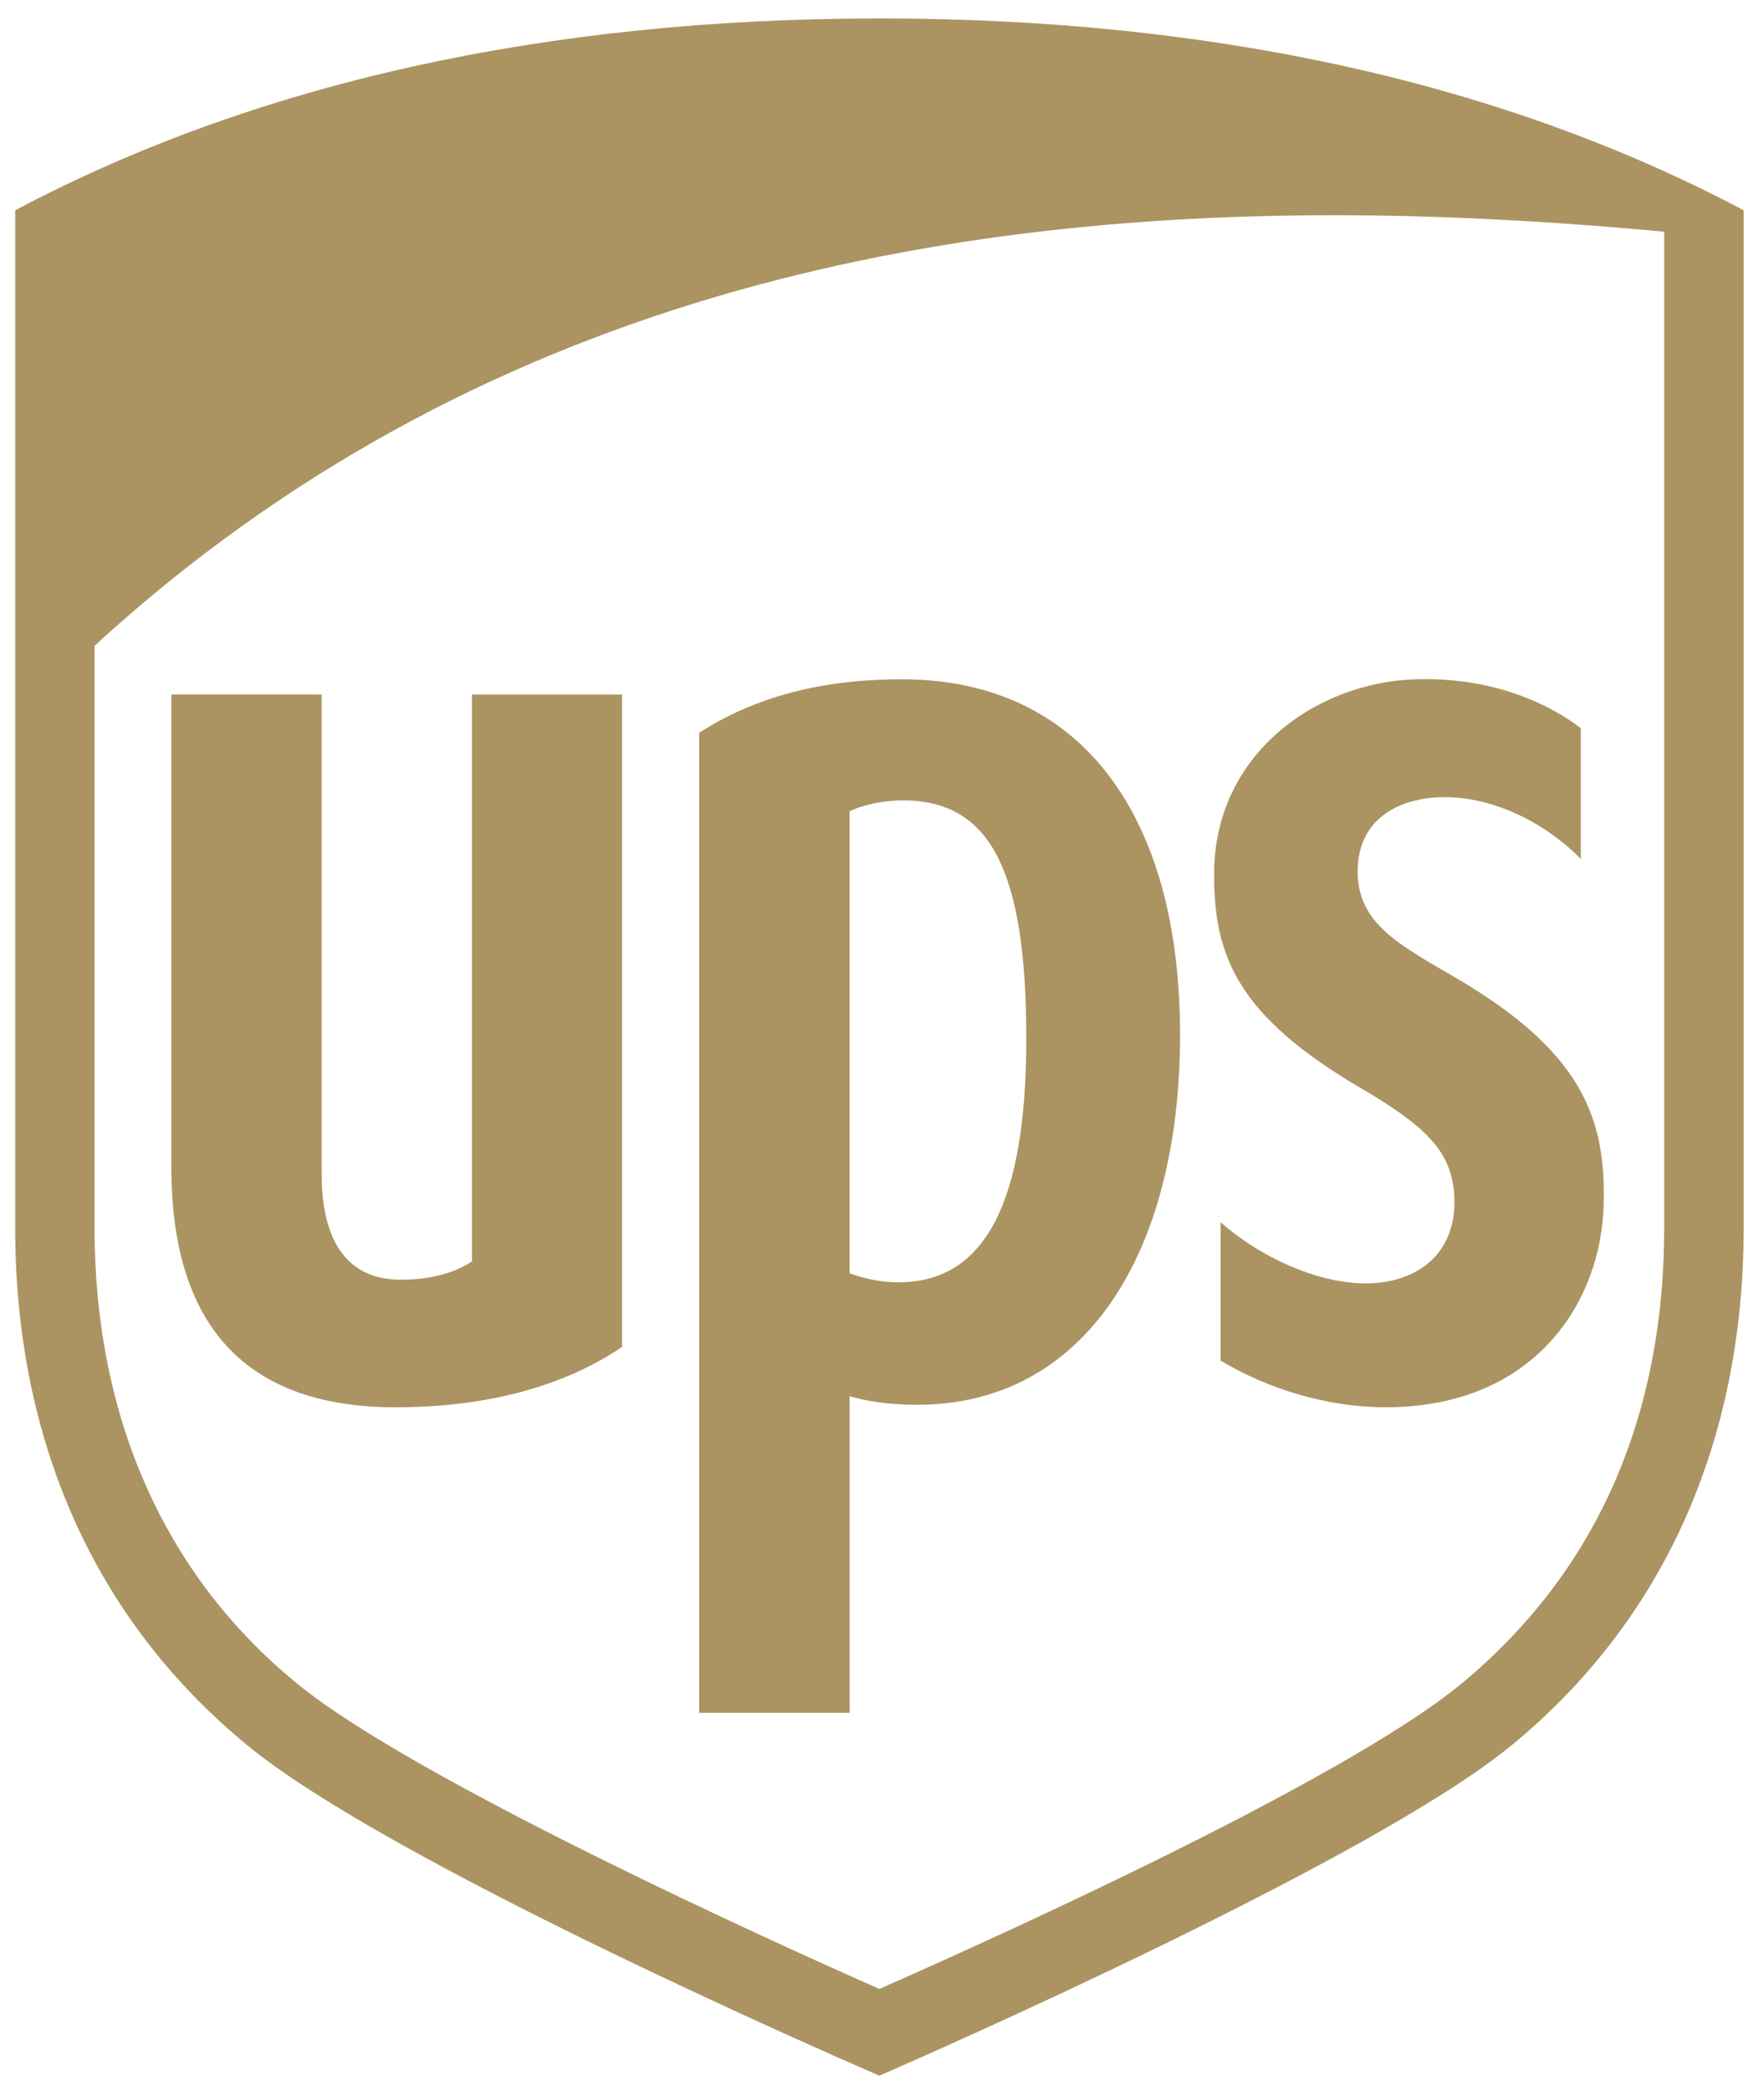 <svg width="54" height="64" viewBox="0 0 54 64" fill="none" xmlns="http://www.w3.org/2000/svg">
<path d="M26.919 0.565C16.716 0.565 7.816 2.54 0.465 6.436V37.579C0.465 44.132 2.927 49.612 7.584 53.43C11.908 56.977 25.281 62.822 26.92 63.532C28.474 62.856 42.005 56.92 46.26 53.43C50.915 49.614 53.378 44.133 53.378 37.579V6.436C46.026 2.54 37.125 0.564 26.918 0.564L26.919 0.565ZM42.027 6.595C45.07 6.635 48.057 6.823 50.945 7.091V37.579C50.945 43.438 48.819 48.17 44.718 51.549C41.053 54.567 30.003 59.518 26.92 60.877C23.795 59.499 12.717 54.486 9.118 51.55C5.041 48.23 2.894 43.385 2.894 37.58V19.766C14.612 9.019 28.842 6.423 42.026 6.596L42.027 6.595ZM27.609 20.791C25.098 20.791 23.073 21.353 21.405 22.429V52.425H26.009V42.734C26.469 42.87 27.136 42.997 28.081 42.997C33.188 42.997 36.124 38.392 36.124 31.67C36.124 24.961 33.101 20.791 27.609 20.791ZM43.342 20.791C40.313 20.879 37.147 23.073 37.166 26.791C37.174 29.24 37.853 31.071 41.647 33.298C43.673 34.486 44.489 35.27 44.523 36.714C44.562 38.32 43.453 39.288 41.764 39.282C40.295 39.27 38.54 38.455 37.364 37.408V41.645C38.806 42.505 40.605 43.073 42.422 43.073C46.971 43.073 49.002 39.86 49.089 36.916C49.176 34.232 48.434 32.202 44.588 29.942C42.871 28.935 41.516 28.273 41.561 26.598C41.606 24.962 42.964 24.388 44.267 24.399C45.876 24.414 47.431 25.304 48.392 26.289V22.288C47.582 21.664 45.869 20.714 43.342 20.791ZM5.246 21.257V35.726C5.246 40.604 7.553 43.074 12.107 43.074C14.925 43.074 17.285 42.421 19.043 41.226V21.258H14.448V38.606C13.947 38.95 13.205 39.169 12.27 39.169C10.161 39.169 9.846 37.235 9.846 35.93V21.258L5.246 21.257ZM27.64 24.498C30.31 24.498 31.417 26.631 31.417 31.787C31.417 36.819 30.151 39.249 27.503 39.249C26.879 39.249 26.337 39.095 26.008 38.971V24.832C26.381 24.646 27.015 24.498 27.64 24.498Z" fill="#AB9461"/>
</svg>
